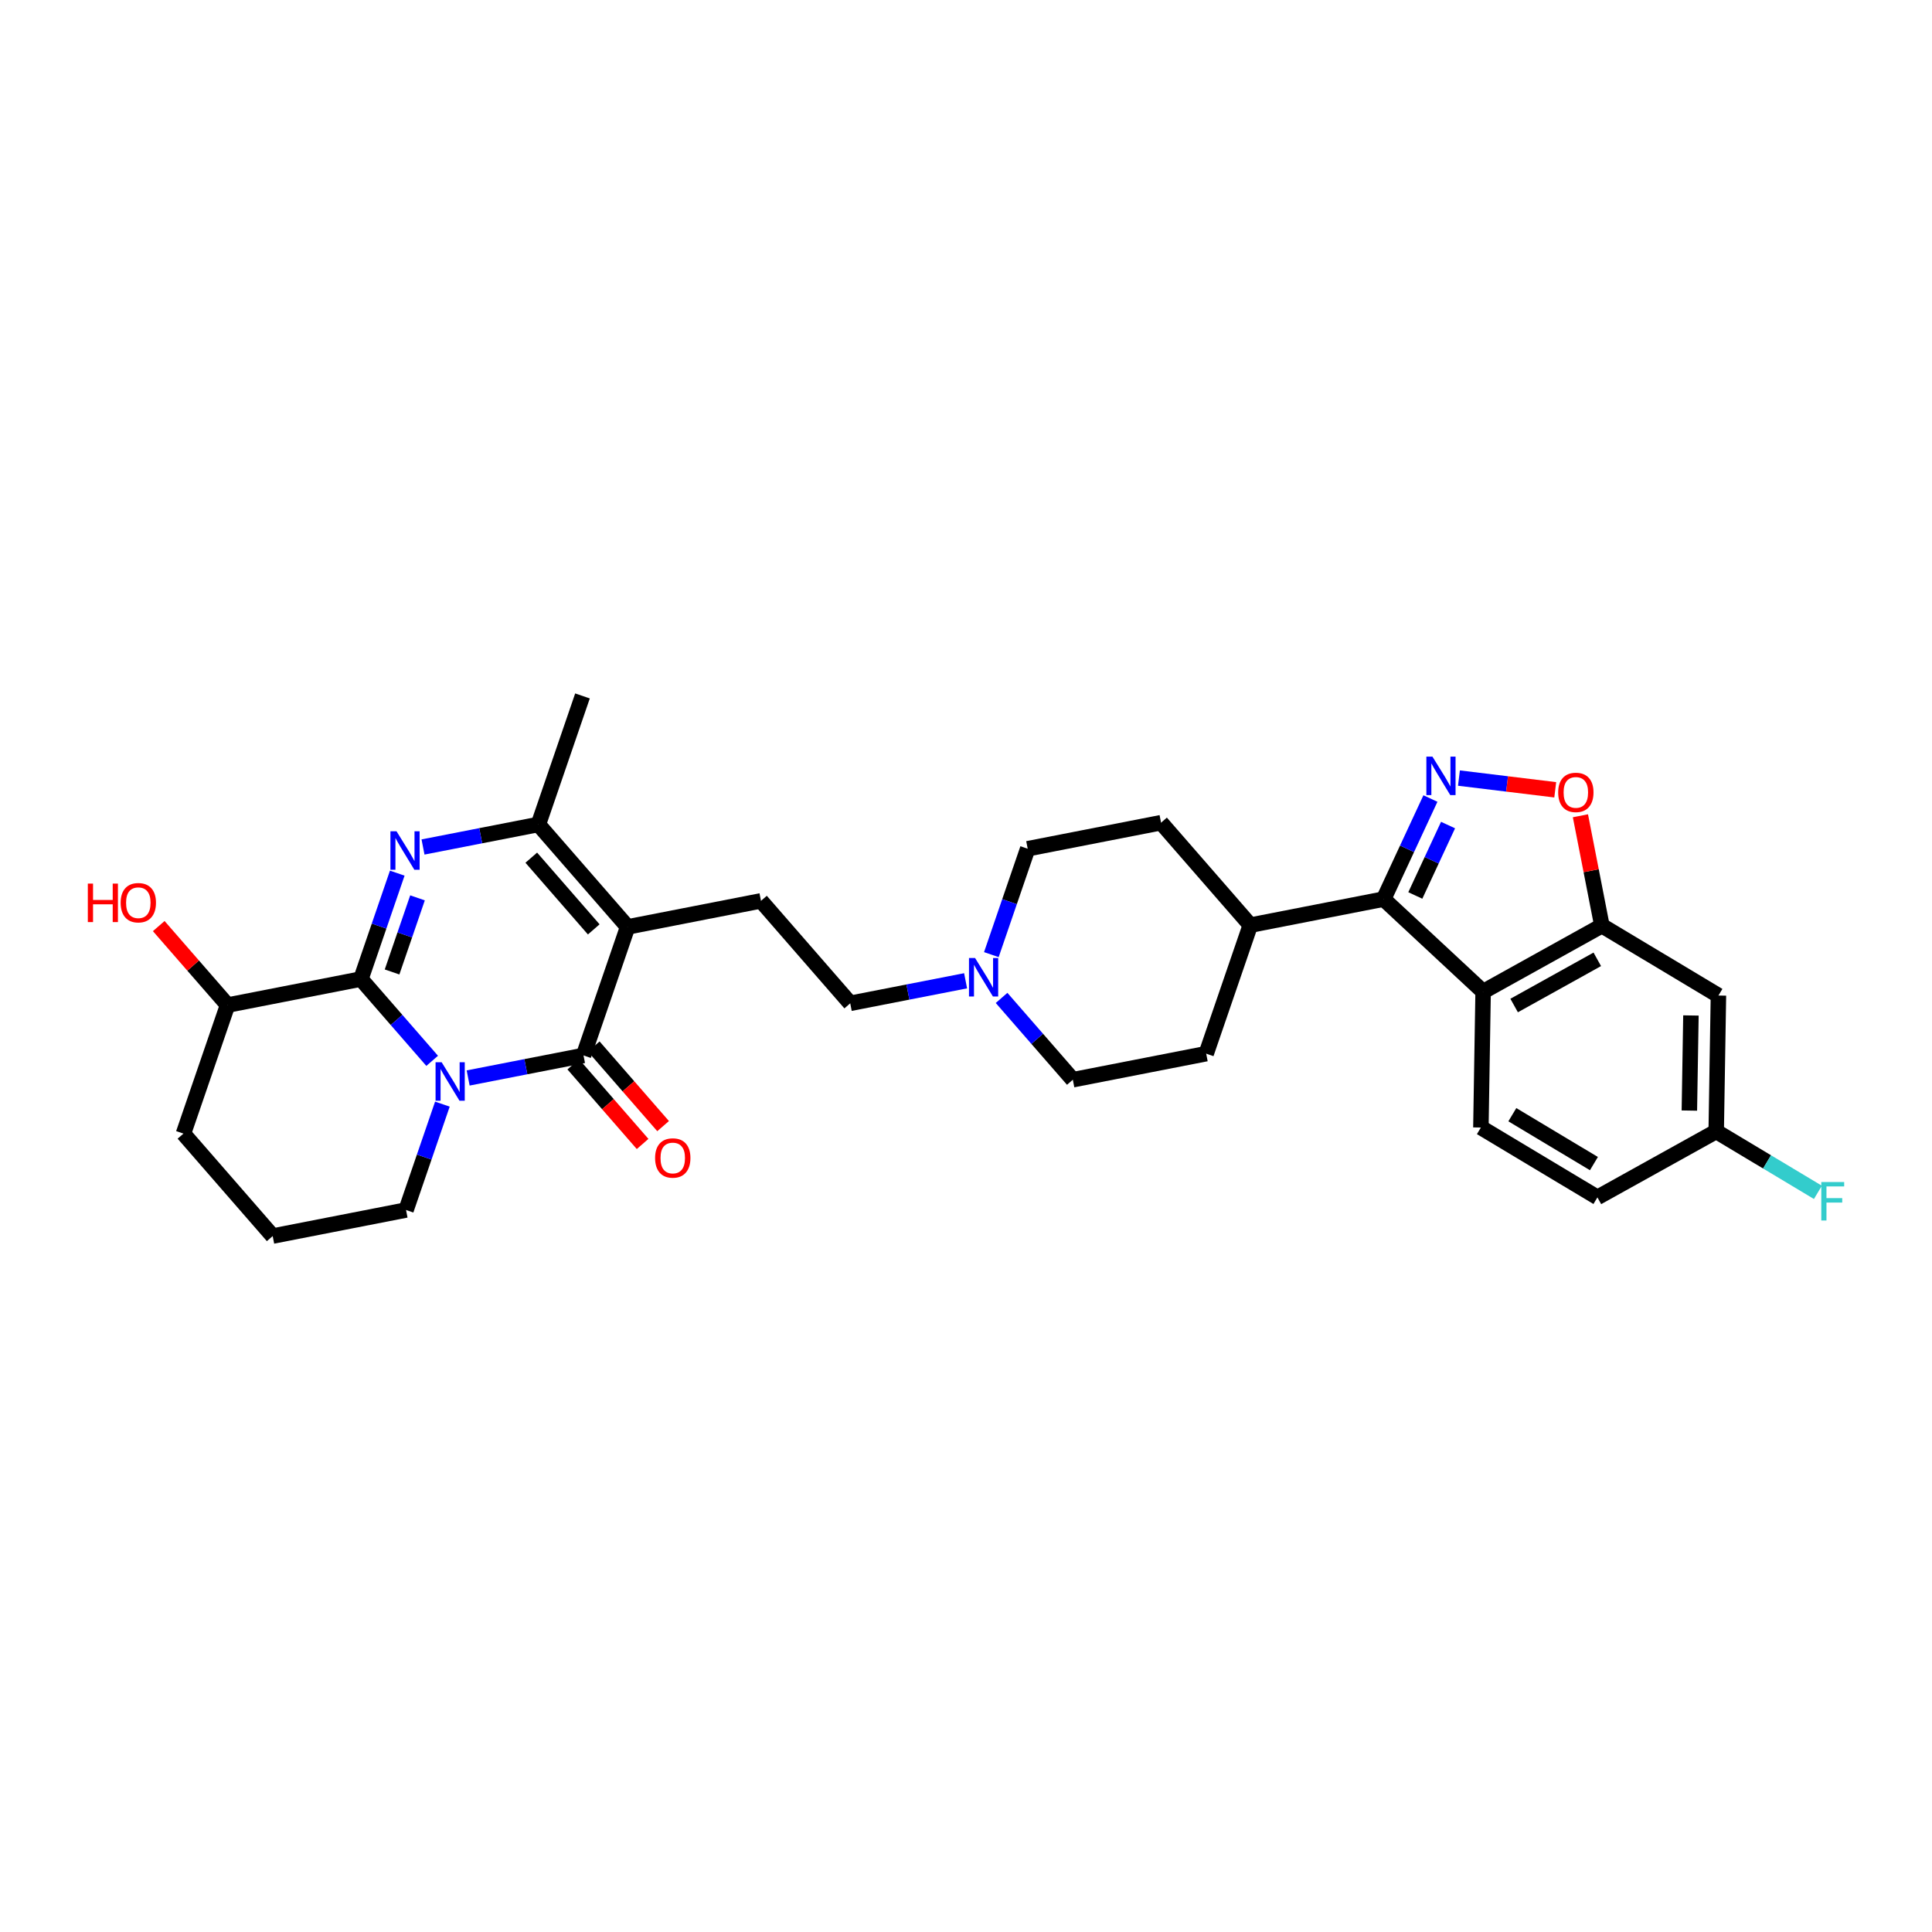 <?xml version='1.0' encoding='iso-8859-1'?>
<svg version='1.1' baseProfile='full'
              xmlns='http://www.w3.org/2000/svg'
                      xmlns:rdkit='http://www.rdkit.org/xml'
                      xmlns:xlink='http://www.w3.org/1999/xlink'
                  xml:space='preserve'
width='250px' height='250px' viewBox='0 0 250 250'>
<!-- END OF HEADER -->
<rect style='opacity:1.0;fill:#FFFFFF;stroke:none' width='250' height='250' x='0' y='0'> </rect>
<path class='bond-0 atom-0 atom-13' d='M 75.374,90.053 L 69.666,106.684' style='fill:none;fill-rule:evenodd;stroke:#000000;stroke-width:2.0px;stroke-linecap:butt;stroke-linejoin:miter;stroke-opacity:1' />
<path class='bond-1 atom-1 atom-2' d='M 35.286,159.947 L 23.738,146.688' style='fill:none;fill-rule:evenodd;stroke:#000000;stroke-width:2.0px;stroke-linecap:butt;stroke-linejoin:miter;stroke-opacity:1' />
<path class='bond-2 atom-1 atom-8' d='M 35.286,159.947 L 52.542,156.575' style='fill:none;fill-rule:evenodd;stroke:#000000;stroke-width:2.0px;stroke-linecap:butt;stroke-linejoin:miter;stroke-opacity:1' />
<path class='bond-3 atom-2 atom-18' d='M 23.738,146.688 L 29.446,130.058' style='fill:none;fill-rule:evenodd;stroke:#000000;stroke-width:2.0px;stroke-linecap:butt;stroke-linejoin:miter;stroke-opacity:1' />
<path class='bond-4 atom-3 atom-4' d='M 206.706,154.942 L 191.626,145.901' style='fill:none;fill-rule:evenodd;stroke:#000000;stroke-width:2.0px;stroke-linecap:butt;stroke-linejoin:miter;stroke-opacity:1' />
<path class='bond-4 atom-3 atom-4' d='M 206.252,150.57 L 195.696,144.241' style='fill:none;fill-rule:evenodd;stroke:#000000;stroke-width:2.0px;stroke-linecap:butt;stroke-linejoin:miter;stroke-opacity:1' />
<path class='bond-5 atom-3 atom-15' d='M 206.706,154.942 L 222.076,146.402' style='fill:none;fill-rule:evenodd;stroke:#000000;stroke-width:2.0px;stroke-linecap:butt;stroke-linejoin:miter;stroke-opacity:1' />
<path class='bond-6 atom-4 atom-17' d='M 191.626,145.901 L 191.915,128.32' style='fill:none;fill-rule:evenodd;stroke:#000000;stroke-width:2.0px;stroke-linecap:butt;stroke-linejoin:miter;stroke-opacity:1' />
<path class='bond-7 atom-5 atom-9' d='M 156.08,136.344 L 138.824,139.716' style='fill:none;fill-rule:evenodd;stroke:#000000;stroke-width:2.0px;stroke-linecap:butt;stroke-linejoin:miter;stroke-opacity:1' />
<path class='bond-8 atom-5 atom-14' d='M 156.08,136.344 L 161.788,119.714' style='fill:none;fill-rule:evenodd;stroke:#000000;stroke-width:2.0px;stroke-linecap:butt;stroke-linejoin:miter;stroke-opacity:1' />
<path class='bond-9 atom-6 atom-10' d='M 150.24,106.455 L 132.984,109.827' style='fill:none;fill-rule:evenodd;stroke:#000000;stroke-width:2.0px;stroke-linecap:butt;stroke-linejoin:miter;stroke-opacity:1' />
<path class='bond-10 atom-6 atom-14' d='M 150.24,106.455 L 161.788,119.714' style='fill:none;fill-rule:evenodd;stroke:#000000;stroke-width:2.0px;stroke-linecap:butt;stroke-linejoin:miter;stroke-opacity:1' />
<path class='bond-11 atom-7 atom-11' d='M 98.471,116.57 L 110.019,129.829' style='fill:none;fill-rule:evenodd;stroke:#000000;stroke-width:2.0px;stroke-linecap:butt;stroke-linejoin:miter;stroke-opacity:1' />
<path class='bond-12 atom-7 atom-16' d='M 98.471,116.57 L 81.215,119.942' style='fill:none;fill-rule:evenodd;stroke:#000000;stroke-width:2.0px;stroke-linecap:butt;stroke-linejoin:miter;stroke-opacity:1' />
<path class='bond-13 atom-8 atom-27' d='M 52.542,156.575 L 54.893,149.724' style='fill:none;fill-rule:evenodd;stroke:#000000;stroke-width:2.0px;stroke-linecap:butt;stroke-linejoin:miter;stroke-opacity:1' />
<path class='bond-13 atom-8 atom-27' d='M 54.893,149.724 L 57.245,142.874' style='fill:none;fill-rule:evenodd;stroke:#0000FF;stroke-width:2.0px;stroke-linecap:butt;stroke-linejoin:miter;stroke-opacity:1' />
<path class='bond-14 atom-9 atom-26' d='M 138.824,139.716 L 134.214,134.423' style='fill:none;fill-rule:evenodd;stroke:#000000;stroke-width:2.0px;stroke-linecap:butt;stroke-linejoin:miter;stroke-opacity:1' />
<path class='bond-14 atom-9 atom-26' d='M 134.214,134.423 L 129.604,129.13' style='fill:none;fill-rule:evenodd;stroke:#0000FF;stroke-width:2.0px;stroke-linecap:butt;stroke-linejoin:miter;stroke-opacity:1' />
<path class='bond-15 atom-10 atom-26' d='M 132.984,109.827 L 130.632,116.677' style='fill:none;fill-rule:evenodd;stroke:#000000;stroke-width:2.0px;stroke-linecap:butt;stroke-linejoin:miter;stroke-opacity:1' />
<path class='bond-15 atom-10 atom-26' d='M 130.632,116.677 L 128.281,123.528' style='fill:none;fill-rule:evenodd;stroke:#0000FF;stroke-width:2.0px;stroke-linecap:butt;stroke-linejoin:miter;stroke-opacity:1' />
<path class='bond-16 atom-11 atom-26' d='M 110.019,129.829 L 117.483,128.371' style='fill:none;fill-rule:evenodd;stroke:#000000;stroke-width:2.0px;stroke-linecap:butt;stroke-linejoin:miter;stroke-opacity:1' />
<path class='bond-16 atom-11 atom-26' d='M 117.483,128.371 L 124.948,126.912' style='fill:none;fill-rule:evenodd;stroke:#0000FF;stroke-width:2.0px;stroke-linecap:butt;stroke-linejoin:miter;stroke-opacity:1' />
<path class='bond-17 atom-12 atom-15' d='M 222.365,128.822 L 222.076,146.402' style='fill:none;fill-rule:evenodd;stroke:#000000;stroke-width:2.0px;stroke-linecap:butt;stroke-linejoin:miter;stroke-opacity:1' />
<path class='bond-17 atom-12 atom-15' d='M 218.806,131.401 L 218.603,143.708' style='fill:none;fill-rule:evenodd;stroke:#000000;stroke-width:2.0px;stroke-linecap:butt;stroke-linejoin:miter;stroke-opacity:1' />
<path class='bond-18 atom-12 atom-19' d='M 222.365,128.822 L 207.285,119.781' style='fill:none;fill-rule:evenodd;stroke:#000000;stroke-width:2.0px;stroke-linecap:butt;stroke-linejoin:miter;stroke-opacity:1' />
<path class='bond-19 atom-13 atom-16' d='M 69.666,106.684 L 81.215,119.942' style='fill:none;fill-rule:evenodd;stroke:#000000;stroke-width:2.0px;stroke-linecap:butt;stroke-linejoin:miter;stroke-opacity:1' />
<path class='bond-19 atom-13 atom-16' d='M 68.747,110.982 L 76.831,120.263' style='fill:none;fill-rule:evenodd;stroke:#000000;stroke-width:2.0px;stroke-linecap:butt;stroke-linejoin:miter;stroke-opacity:1' />
<path class='bond-20 atom-13 atom-24' d='M 69.666,106.684 L 62.202,108.142' style='fill:none;fill-rule:evenodd;stroke:#000000;stroke-width:2.0px;stroke-linecap:butt;stroke-linejoin:miter;stroke-opacity:1' />
<path class='bond-20 atom-13 atom-24' d='M 62.202,108.142 L 54.738,109.601' style='fill:none;fill-rule:evenodd;stroke:#0000FF;stroke-width:2.0px;stroke-linecap:butt;stroke-linejoin:miter;stroke-opacity:1' />
<path class='bond-21 atom-14 atom-20' d='M 161.788,119.714 L 179.045,116.342' style='fill:none;fill-rule:evenodd;stroke:#000000;stroke-width:2.0px;stroke-linecap:butt;stroke-linejoin:miter;stroke-opacity:1' />
<path class='bond-22 atom-15 atom-23' d='M 222.076,146.402 L 228.656,150.347' style='fill:none;fill-rule:evenodd;stroke:#000000;stroke-width:2.0px;stroke-linecap:butt;stroke-linejoin:miter;stroke-opacity:1' />
<path class='bond-22 atom-15 atom-23' d='M 228.656,150.347 L 235.236,154.292' style='fill:none;fill-rule:evenodd;stroke:#33CCCC;stroke-width:2.0px;stroke-linecap:butt;stroke-linejoin:miter;stroke-opacity:1' />
<path class='bond-23 atom-16 atom-22' d='M 81.215,119.942 L 75.507,136.573' style='fill:none;fill-rule:evenodd;stroke:#000000;stroke-width:2.0px;stroke-linecap:butt;stroke-linejoin:miter;stroke-opacity:1' />
<path class='bond-24 atom-17 atom-19' d='M 191.915,128.32 L 207.285,119.781' style='fill:none;fill-rule:evenodd;stroke:#000000;stroke-width:2.0px;stroke-linecap:butt;stroke-linejoin:miter;stroke-opacity:1' />
<path class='bond-24 atom-17 atom-19' d='M 195.929,130.114 L 206.688,124.136' style='fill:none;fill-rule:evenodd;stroke:#000000;stroke-width:2.0px;stroke-linecap:butt;stroke-linejoin:miter;stroke-opacity:1' />
<path class='bond-25 atom-17 atom-20' d='M 191.915,128.32 L 179.045,116.342' style='fill:none;fill-rule:evenodd;stroke:#000000;stroke-width:2.0px;stroke-linecap:butt;stroke-linejoin:miter;stroke-opacity:1' />
<path class='bond-26 atom-18 atom-21' d='M 29.446,130.058 L 46.702,126.686' style='fill:none;fill-rule:evenodd;stroke:#000000;stroke-width:2.0px;stroke-linecap:butt;stroke-linejoin:miter;stroke-opacity:1' />
<path class='bond-27 atom-18 atom-28' d='M 29.446,130.058 L 24.993,124.946' style='fill:none;fill-rule:evenodd;stroke:#000000;stroke-width:2.0px;stroke-linecap:butt;stroke-linejoin:miter;stroke-opacity:1' />
<path class='bond-27 atom-18 atom-28' d='M 24.993,124.946 L 20.541,119.834' style='fill:none;fill-rule:evenodd;stroke:#FF0000;stroke-width:2.0px;stroke-linecap:butt;stroke-linejoin:miter;stroke-opacity:1' />
<path class='bond-28 atom-19 atom-30' d='M 207.285,119.781 L 205.896,112.67' style='fill:none;fill-rule:evenodd;stroke:#000000;stroke-width:2.0px;stroke-linecap:butt;stroke-linejoin:miter;stroke-opacity:1' />
<path class='bond-28 atom-19 atom-30' d='M 205.896,112.67 L 204.506,105.56' style='fill:none;fill-rule:evenodd;stroke:#FF0000;stroke-width:2.0px;stroke-linecap:butt;stroke-linejoin:miter;stroke-opacity:1' />
<path class='bond-29 atom-20 atom-25' d='M 179.045,116.342 L 182.071,109.835' style='fill:none;fill-rule:evenodd;stroke:#000000;stroke-width:2.0px;stroke-linecap:butt;stroke-linejoin:miter;stroke-opacity:1' />
<path class='bond-29 atom-20 atom-25' d='M 182.071,109.835 L 185.097,103.328' style='fill:none;fill-rule:evenodd;stroke:#0000FF;stroke-width:2.0px;stroke-linecap:butt;stroke-linejoin:miter;stroke-opacity:1' />
<path class='bond-29 atom-20 atom-25' d='M 183.141,115.873 L 185.259,111.318' style='fill:none;fill-rule:evenodd;stroke:#000000;stroke-width:2.0px;stroke-linecap:butt;stroke-linejoin:miter;stroke-opacity:1' />
<path class='bond-29 atom-20 atom-25' d='M 185.259,111.318 L 187.378,106.763' style='fill:none;fill-rule:evenodd;stroke:#0000FF;stroke-width:2.0px;stroke-linecap:butt;stroke-linejoin:miter;stroke-opacity:1' />
<path class='bond-30 atom-21 atom-24' d='M 46.702,126.686 L 49.053,119.835' style='fill:none;fill-rule:evenodd;stroke:#000000;stroke-width:2.0px;stroke-linecap:butt;stroke-linejoin:miter;stroke-opacity:1' />
<path class='bond-30 atom-21 atom-24' d='M 49.053,119.835 L 51.405,112.985' style='fill:none;fill-rule:evenodd;stroke:#0000FF;stroke-width:2.0px;stroke-linecap:butt;stroke-linejoin:miter;stroke-opacity:1' />
<path class='bond-30 atom-21 atom-24' d='M 50.733,125.772 L 52.379,120.977' style='fill:none;fill-rule:evenodd;stroke:#000000;stroke-width:2.0px;stroke-linecap:butt;stroke-linejoin:miter;stroke-opacity:1' />
<path class='bond-30 atom-21 atom-24' d='M 52.379,120.977 L 54.025,116.182' style='fill:none;fill-rule:evenodd;stroke:#0000FF;stroke-width:2.0px;stroke-linecap:butt;stroke-linejoin:miter;stroke-opacity:1' />
<path class='bond-31 atom-21 atom-27' d='M 46.702,126.686 L 51.312,131.979' style='fill:none;fill-rule:evenodd;stroke:#000000;stroke-width:2.0px;stroke-linecap:butt;stroke-linejoin:miter;stroke-opacity:1' />
<path class='bond-31 atom-21 atom-27' d='M 51.312,131.979 L 55.922,137.272' style='fill:none;fill-rule:evenodd;stroke:#0000FF;stroke-width:2.0px;stroke-linecap:butt;stroke-linejoin:miter;stroke-opacity:1' />
<path class='bond-32 atom-22 atom-27' d='M 75.507,136.573 L 68.042,138.031' style='fill:none;fill-rule:evenodd;stroke:#000000;stroke-width:2.0px;stroke-linecap:butt;stroke-linejoin:miter;stroke-opacity:1' />
<path class='bond-32 atom-22 atom-27' d='M 68.042,138.031 L 60.578,139.49' style='fill:none;fill-rule:evenodd;stroke:#0000FF;stroke-width:2.0px;stroke-linecap:butt;stroke-linejoin:miter;stroke-opacity:1' />
<path class='bond-33 atom-22 atom-29' d='M 74.181,137.727 L 78.667,142.878' style='fill:none;fill-rule:evenodd;stroke:#000000;stroke-width:2.0px;stroke-linecap:butt;stroke-linejoin:miter;stroke-opacity:1' />
<path class='bond-33 atom-22 atom-29' d='M 78.667,142.878 L 83.153,148.029' style='fill:none;fill-rule:evenodd;stroke:#FF0000;stroke-width:2.0px;stroke-linecap:butt;stroke-linejoin:miter;stroke-opacity:1' />
<path class='bond-33 atom-22 atom-29' d='M 76.832,135.418 L 81.319,140.568' style='fill:none;fill-rule:evenodd;stroke:#000000;stroke-width:2.0px;stroke-linecap:butt;stroke-linejoin:miter;stroke-opacity:1' />
<path class='bond-33 atom-22 atom-29' d='M 81.319,140.568 L 85.805,145.719' style='fill:none;fill-rule:evenodd;stroke:#FF0000;stroke-width:2.0px;stroke-linecap:butt;stroke-linejoin:miter;stroke-opacity:1' />
<path class='bond-34 atom-25 atom-30' d='M 188.788,100.683 L 195.017,101.441' style='fill:none;fill-rule:evenodd;stroke:#0000FF;stroke-width:2.0px;stroke-linecap:butt;stroke-linejoin:miter;stroke-opacity:1' />
<path class='bond-34 atom-25 atom-30' d='M 195.017,101.441 L 201.247,102.2' style='fill:none;fill-rule:evenodd;stroke:#FF0000;stroke-width:2.0px;stroke-linecap:butt;stroke-linejoin:miter;stroke-opacity:1' />
<path  class='atom-23' d='M 235.675 152.954
L 238.636 152.954
L 238.636 153.523
L 236.344 153.523
L 236.344 155.036
L 238.383 155.036
L 238.383 155.612
L 236.344 155.612
L 236.344 157.933
L 235.675 157.933
L 235.675 152.954
' fill='#33CCCC'/>
<path  class='atom-24' d='M 51.309 107.566
L 52.941 110.203
Q 53.103 110.463, 53.363 110.935
Q 53.623 111.406, 53.637 111.434
L 53.637 107.566
L 54.298 107.566
L 54.298 112.545
L 53.616 112.545
L 51.865 109.662
Q 51.661 109.324, 51.443 108.937
Q 51.232 108.55, 51.169 108.431
L 51.169 112.545
L 50.522 112.545
L 50.522 107.566
L 51.309 107.566
' fill='#0000FF'/>
<path  class='atom-25' d='M 185.359 97.909
L 186.991 100.547
Q 187.153 100.807, 187.413 101.278
Q 187.673 101.75, 187.687 101.778
L 187.687 97.909
L 188.348 97.909
L 188.348 102.889
L 187.666 102.889
L 185.915 100.005
Q 185.711 99.668, 185.493 99.281
Q 185.282 98.894, 185.218 98.775
L 185.218 102.889
L 184.571 102.889
L 184.571 97.909
L 185.359 97.909
' fill='#0000FF'/>
<path  class='atom-26' d='M 126.175 123.967
L 127.807 126.605
Q 127.968 126.865, 128.229 127.336
Q 128.489 127.808, 128.503 127.836
L 128.503 123.967
L 129.164 123.967
L 129.164 128.947
L 128.482 128.947
L 126.73 126.063
Q 126.527 125.726, 126.309 125.339
Q 126.098 124.952, 126.034 124.833
L 126.034 128.947
L 125.387 128.947
L 125.387 123.967
L 126.175 123.967
' fill='#0000FF'/>
<path  class='atom-27' d='M 57.15 137.455
L 58.781 140.092
Q 58.943 140.352, 59.203 140.824
Q 59.463 141.295, 59.477 141.323
L 59.477 137.455
L 60.139 137.455
L 60.139 142.434
L 59.456 142.434
L 57.705 139.551
Q 57.501 139.213, 57.283 138.826
Q 57.072 138.439, 57.009 138.32
L 57.009 142.434
L 56.362 142.434
L 56.362 137.455
L 57.15 137.455
' fill='#0000FF'/>
<path  class='atom-28' d='M 11.364 114.338
L 12.039 114.338
L 12.039 116.455
L 14.585 116.455
L 14.585 114.338
L 15.26 114.338
L 15.26 119.317
L 14.585 119.317
L 14.585 117.017
L 12.039 117.017
L 12.039 119.317
L 11.364 119.317
L 11.364 114.338
' fill='#FF0000'/>
<path  class='atom-28' d='M 15.612 116.813
Q 15.612 115.618, 16.202 114.95
Q 16.793 114.281, 17.897 114.281
Q 19.002 114.281, 19.592 114.95
Q 20.183 115.618, 20.183 116.813
Q 20.183 118.023, 19.585 118.712
Q 18.988 119.394, 17.897 119.394
Q 16.8 119.394, 16.202 118.712
Q 15.612 118.03, 15.612 116.813
M 17.897 118.832
Q 18.657 118.832, 19.065 118.325
Q 19.48 117.812, 19.48 116.813
Q 19.48 115.836, 19.065 115.343
Q 18.657 114.844, 17.897 114.844
Q 17.138 114.844, 16.723 115.336
Q 16.315 115.829, 16.315 116.813
Q 16.315 117.819, 16.723 118.325
Q 17.138 118.832, 17.897 118.832
' fill='#FF0000'/>
<path  class='atom-29' d='M 84.769 149.845
Q 84.769 148.65, 85.36 147.981
Q 85.951 147.313, 87.055 147.313
Q 88.159 147.313, 88.75 147.981
Q 89.341 148.65, 89.341 149.845
Q 89.341 151.055, 88.743 151.744
Q 88.145 152.426, 87.055 152.426
Q 85.958 152.426, 85.36 151.744
Q 84.769 151.062, 84.769 149.845
M 87.055 151.864
Q 87.814 151.864, 88.222 151.357
Q 88.637 150.844, 88.637 149.845
Q 88.637 148.868, 88.222 148.375
Q 87.814 147.876, 87.055 147.876
Q 86.295 147.876, 85.88 148.368
Q 85.472 148.861, 85.472 149.845
Q 85.472 150.851, 85.88 151.357
Q 86.295 151.864, 87.055 151.864
' fill='#FF0000'/>
<path  class='atom-30' d='M 201.628 102.539
Q 201.628 101.343, 202.218 100.675
Q 202.809 100.007, 203.913 100.007
Q 205.018 100.007, 205.608 100.675
Q 206.199 101.343, 206.199 102.539
Q 206.199 103.749, 205.601 104.438
Q 205.004 105.12, 203.913 105.12
Q 202.816 105.12, 202.218 104.438
Q 201.628 103.756, 201.628 102.539
M 203.913 104.557
Q 204.673 104.557, 205.081 104.051
Q 205.496 103.538, 205.496 102.539
Q 205.496 101.561, 205.081 101.069
Q 204.673 100.57, 203.913 100.57
Q 203.154 100.57, 202.739 101.062
Q 202.331 101.554, 202.331 102.539
Q 202.331 103.545, 202.739 104.051
Q 203.154 104.557, 203.913 104.557
' fill='#FF0000'/>
</svg>
